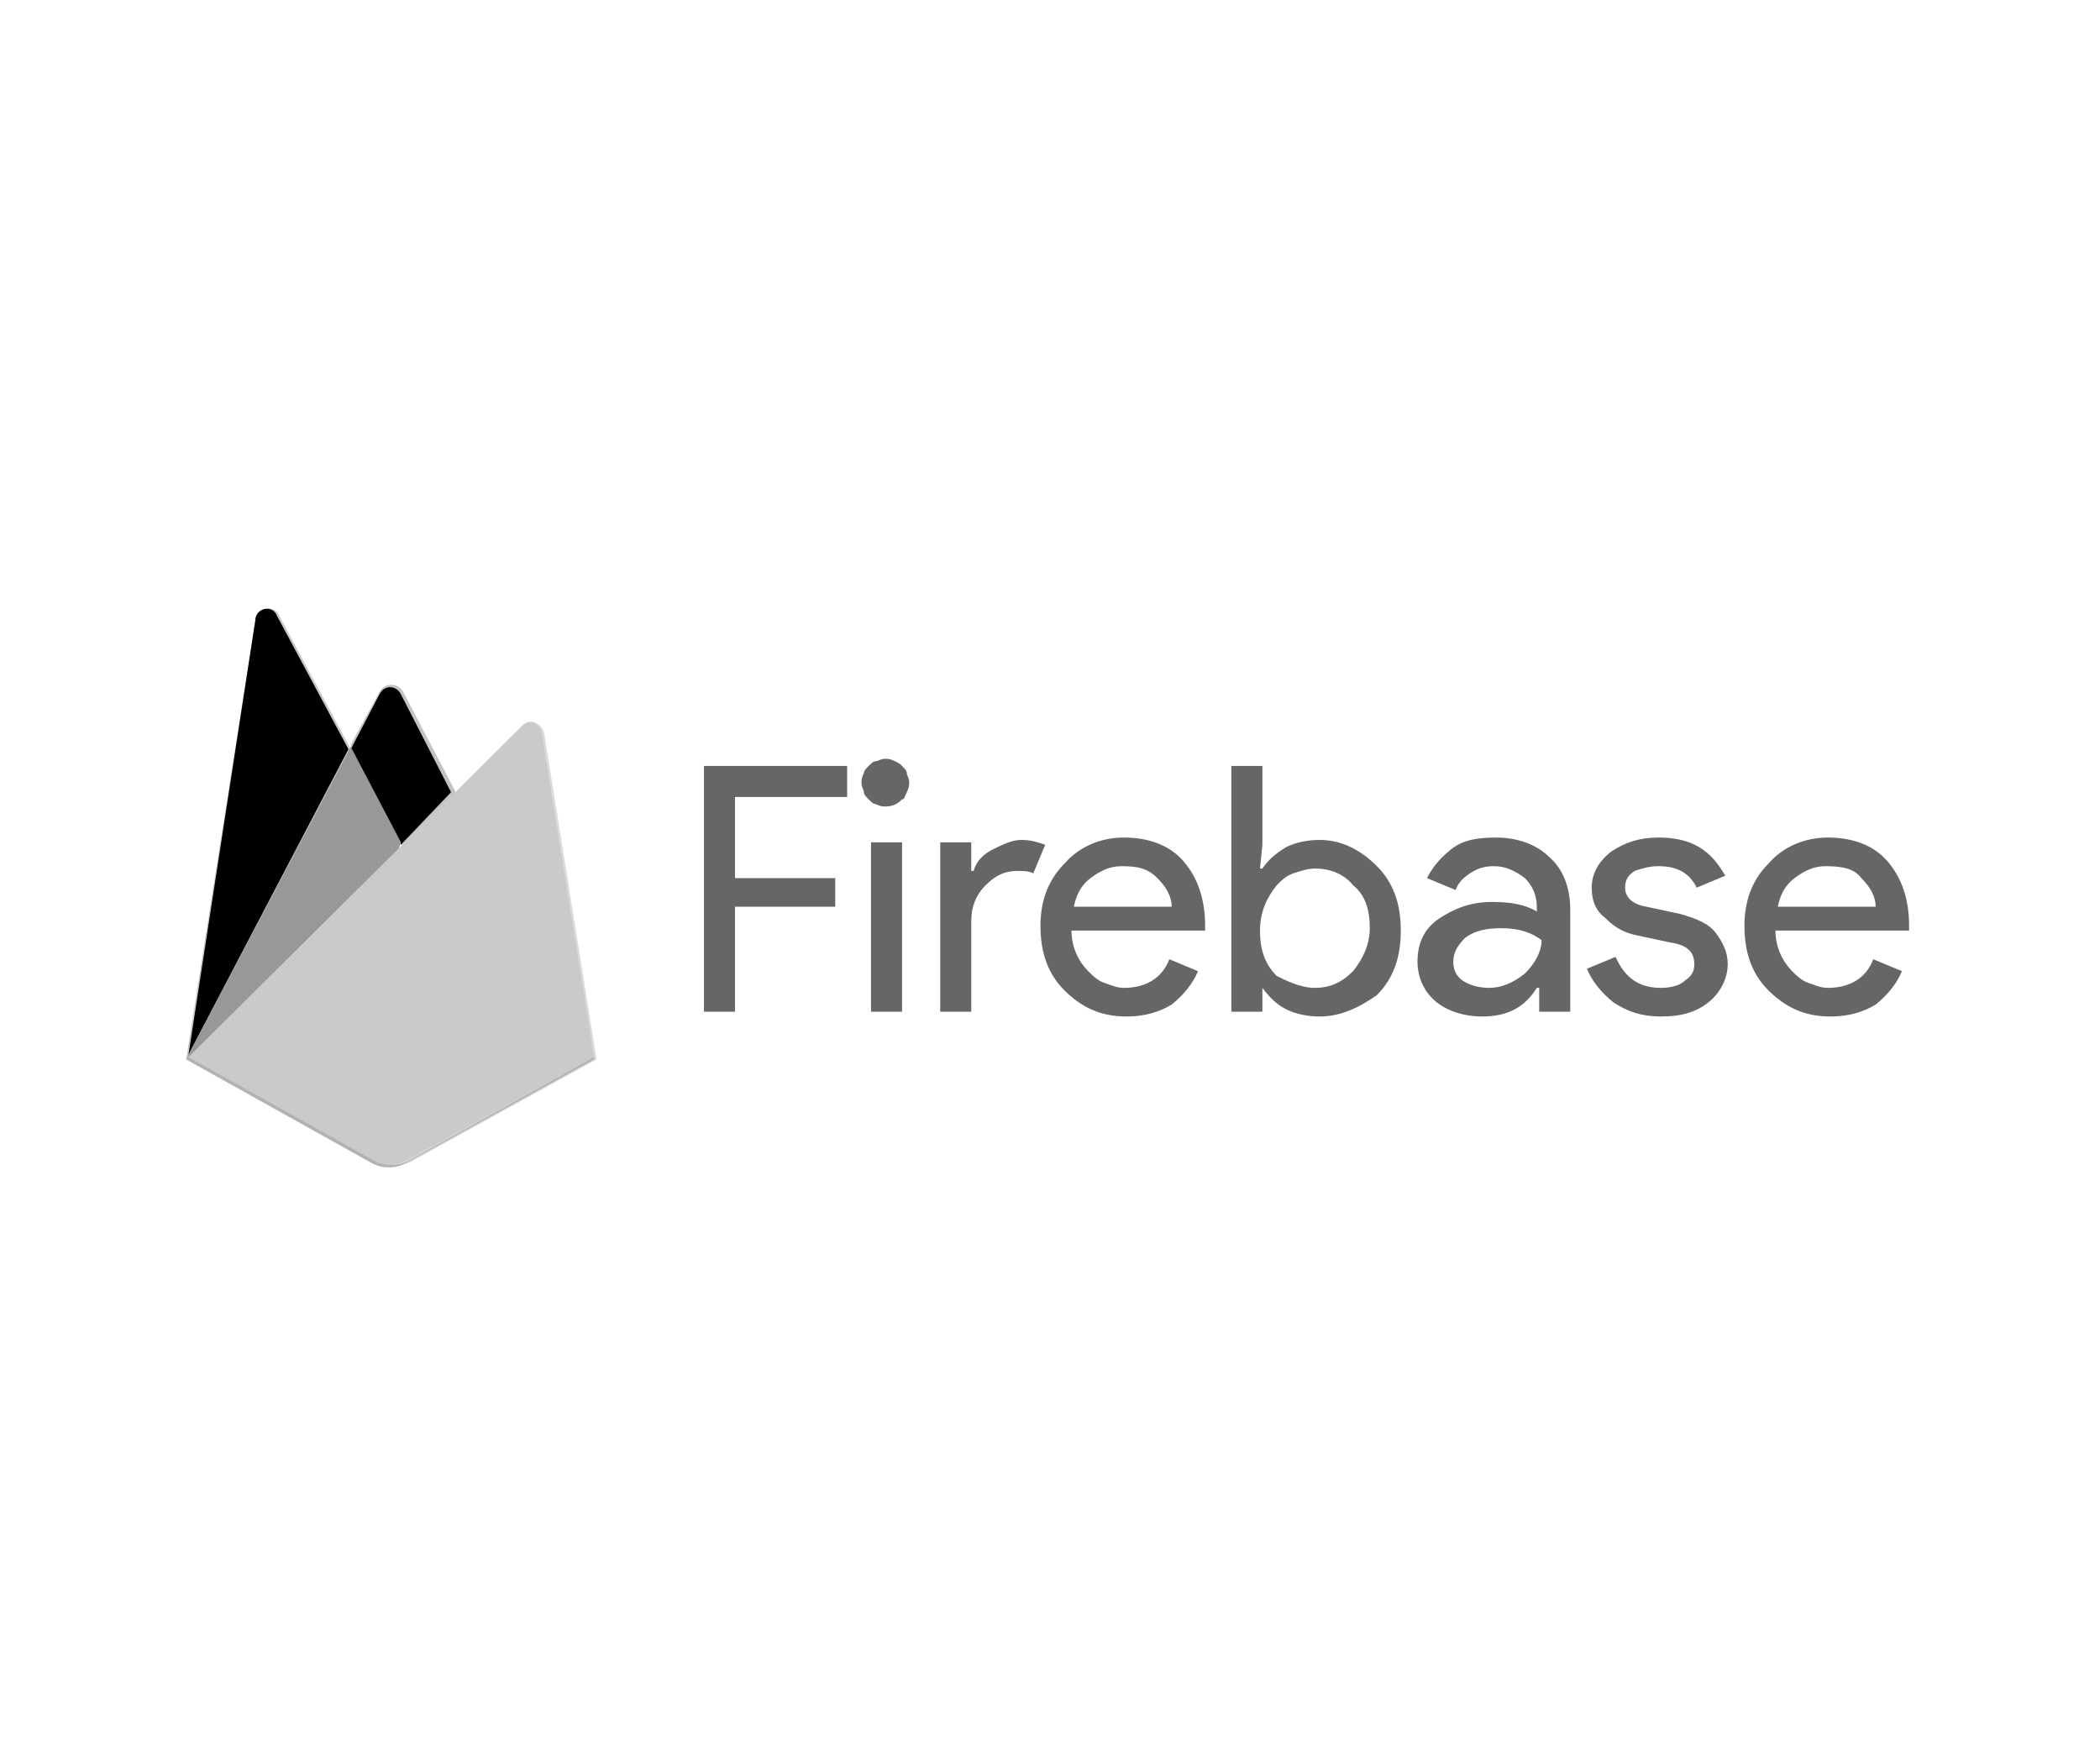 <?xml version="1.0" encoding="UTF-8"?> <svg xmlns="http://www.w3.org/2000/svg" xmlns:xlink="http://www.w3.org/1999/xlink" version="1.1" id="Warstwa_1" x="0px" y="0px" viewBox="0 0 88 73" style="enable-background:new 0 0 88 73;" xml:space="preserve"> <style type="text/css"> .st0{clip-path:url(#SVGID_00000012439907748596259800000016265429791548136336_);} .st1{fill:#C7C7C7;} .st2{fill:#B1B1B1;} .st3{fill:#C3C3C3;} .st4{fill:#AFAFAF;} .st5{fill:#989898;} .st6{fill:#DBDBDB;} .st7{fill:#CACACA;} .st8{fill:#B2B2B2;} .st9{fill:#666666;} </style> <g> <defs> <rect id="SVGID_1_" y="0" width="88" height="73"></rect> </defs> <clipPath id="SVGID_00000053508421137214597450000005809894342666463643_"> <use xlink:href="#SVGID_1_" style="overflow:visible;"></use> </clipPath> <g style="clip-path:url(#SVGID_00000053508421137214597450000005809894342666463643_);"> <path class="st1" d="M7.8,44.4L8,44.2l6.7-12.7l0-0.1l-3-5.6c-0.2-0.5-0.9-0.3-1,0.2L7.8,44.4z"></path> <path class="st2" d="M7.9,44.2L8,44l6.6-12.6l-3-5.6c-0.2-0.5-0.9-0.3-0.9,0.2L7.9,44.2z"></path> <path d="M7.9,44.2L8,44l6.6-12.6l-3-5.6c-0.2-0.5-0.9-0.3-0.9,0.2L7.9,44.2z"></path> <path class="st3" d="M16.9,35.5l2.2-2.3L16.9,29c-0.2-0.4-0.8-0.4-1,0l-1.2,2.2v0.2L16.9,35.5z"></path> <path class="st4" d="M16.8,35.4l2.1-2.2l-2.1-4.1c-0.2-0.4-0.7-0.4-0.9,0l-1.2,2.3l0,0.1L16.8,35.4z"></path> <path d="M16.8,35.4l2.1-2.2l-2.1-4.1c-0.2-0.4-0.7-0.4-0.9,0l-1.2,2.3l0,0.1L16.8,35.4z"></path> <path class="st5" d="M14.7,31.3L7.8,44.4l0.1-0.1l0.2-0.1l8.6-8.6l0.1-0.3L14.7,31.3z"></path> <path class="st6" d="M17.2,48.7l7.8-4.3l-2.2-13.7c-0.1-0.4-0.6-0.6-0.9-0.3l-14,14l7.7,4.3c0.2,0.1,0.5,0.2,0.8,0.2 C16.6,48.9,16.9,48.8,17.2,48.7"></path> <path class="st7" d="M24.9,44.3l-2.2-13.6c-0.1-0.4-0.5-0.6-0.8-0.3L7.9,44.3l7.6,4.3c0.5,0.3,1.1,0.3,1.6,0L24.9,44.3z"></path> <path class="st8" d="M17.2,48.6c-0.5,0.3-1.1,0.3-1.6,0l-7.7-4.3l-0.1,0.1l7.7,4.3c0.5,0.3,1.1,0.3,1.6,0l7.8-4.3l0-0.1L17.2,48.6 z"></path> <path class="st9" d="M30.8,42.4h-1.3V32.1h6v1.3h-4.7v3.4H35v1.2h-4.2V42.4z M37.8,33.5c-0.2,0.2-0.4,0.3-0.7,0.3 c-0.1,0-0.2,0-0.4-0.1c-0.1,0-0.2-0.1-0.3-0.2c-0.1-0.1-0.2-0.2-0.2-0.3c0-0.1-0.1-0.2-0.1-0.4c0-0.1,0-0.2,0.1-0.4 c0-0.1,0.1-0.2,0.2-0.3c0.1-0.1,0.2-0.2,0.3-0.2c0.1,0,0.2-0.1,0.4-0.1c0.1,0,0.2,0,0.4,0.1s0.2,0.1,0.3,0.2 c0.1,0.1,0.2,0.2,0.2,0.3c0,0.1,0.1,0.2,0.1,0.4c0,0.1,0,0.2-0.1,0.4S37.9,33.5,37.8,33.5z M37.8,42.4h-1.3v-7.1h1.3V42.4z M40.7,42.4h-1.3v-7.1h1.3v1.2h0.1c0.1-0.4,0.4-0.7,0.8-0.9c0.4-0.2,0.8-0.4,1.2-0.4s0.7,0.1,1,0.2l-0.5,1.2 c-0.2-0.1-0.4-0.1-0.7-0.1c-0.5,0-0.9,0.2-1.3,0.6c-0.4,0.4-0.6,0.9-0.6,1.5V42.4z M47.2,42.6c-1.1,0-1.9-0.4-2.6-1.1 c-0.7-0.7-1-1.6-1-2.7c0-1,0.3-1.9,1-2.6c0.6-0.7,1.5-1.1,2.5-1.1c1,0,1.9,0.3,2.5,1c0.6,0.7,0.9,1.6,0.9,2.7l0,0.2h-5.6 c0,0.7,0.3,1.3,0.7,1.7c0.2,0.2,0.4,0.4,0.7,0.5c0.3,0.1,0.5,0.2,0.8,0.2c0.9,0,1.6-0.4,1.9-1.2l1.2,0.5c-0.2,0.5-0.6,1-1.1,1.4 C48.6,42.4,48,42.6,47.2,42.6L47.2,42.6z M49.1,38c0-0.4-0.2-0.8-0.6-1.2s-0.8-0.5-1.5-0.5c-0.5,0-0.9,0.2-1.3,0.5 c-0.4,0.3-0.6,0.7-0.7,1.2L49.1,38L49.1,38z M55.3,42.6c-0.5,0-1-0.1-1.4-0.3c-0.4-0.2-0.7-0.5-1-0.9h0v1h-1.3V32.1h1.3v3.3 l-0.1,1h0.1c0.2-0.3,0.5-0.6,1-0.9c0.4-0.2,0.9-0.3,1.4-0.3c0.9,0,1.7,0.4,2.4,1.1c0.7,0.7,1,1.6,1,2.7c0,1.1-0.3,2-1,2.7 C57,42.2,56.2,42.6,55.3,42.6L55.3,42.6z M55.1,41.4c0.6,0,1.1-0.2,1.6-0.7c0.4-0.5,0.7-1.1,0.7-1.8c0-0.8-0.2-1.4-0.7-1.8 c-0.4-0.5-1-0.7-1.6-0.7c-0.3,0-0.6,0.1-0.9,0.2c-0.3,0.1-0.5,0.3-0.7,0.5c-0.4,0.5-0.7,1.1-0.7,1.9c0,0.8,0.2,1.4,0.7,1.9 C53.9,41.1,54.5,41.4,55.1,41.4L55.1,41.4z M62.1,42.6c-0.7,0-1.4-0.2-1.9-0.6c-0.5-0.4-0.8-1-0.8-1.7c0-0.8,0.3-1.4,0.9-1.8 c0.6-0.4,1.3-0.7,2.2-0.7c0.8,0,1.4,0.1,1.9,0.4V38c0-0.5-0.2-0.9-0.5-1.2c-0.4-0.3-0.8-0.5-1.3-0.5c-0.4,0-0.7,0.1-1,0.3 c-0.3,0.2-0.5,0.4-0.6,0.7l-1.2-0.5c0.2-0.4,0.5-0.8,1-1.2c0.5-0.4,1.1-0.5,1.9-0.5c0.9,0,1.7,0.3,2.2,0.8 c0.6,0.5,0.9,1.3,0.9,2.2v4.3h-1.3v-1h-0.1C63.9,42.2,63.2,42.6,62.1,42.6L62.1,42.6z M62.4,41.4c0.5,0,1-0.2,1.5-0.6 c0.4-0.4,0.7-0.9,0.7-1.4c-0.4-0.3-0.9-0.5-1.7-0.5c-0.6,0-1.1,0.1-1.5,0.4c-0.3,0.3-0.5,0.6-0.5,1c0,0.3,0.1,0.6,0.4,0.8 C61.6,41.3,62,41.4,62.4,41.4L62.4,41.4z M69.6,42.6c-0.8,0-1.4-0.2-2-0.6c-0.5-0.4-0.9-0.9-1.1-1.4l1.2-0.5 c0.4,0.9,1,1.3,1.9,1.3c0.4,0,0.8-0.1,1-0.3c0.3-0.2,0.4-0.4,0.4-0.7c0-0.5-0.3-0.8-1-0.9l-1.4-0.3c-0.5-0.1-0.9-0.3-1.3-0.7 c-0.4-0.3-0.6-0.7-0.6-1.3c0-0.6,0.3-1.1,0.8-1.5c0.6-0.4,1.2-0.6,2-0.6c0.6,0,1.2,0.1,1.7,0.4c0.5,0.3,0.8,0.7,1.1,1.2l-1.2,0.5 c-0.3-0.6-0.8-0.9-1.6-0.9c-0.4,0-0.7,0.1-1,0.2c-0.3,0.2-0.4,0.4-0.4,0.7c0,0.4,0.3,0.7,0.9,0.8l1.4,0.3c0.7,0.2,1.2,0.4,1.5,0.8 c0.3,0.4,0.5,0.8,0.5,1.3c0,0.6-0.3,1.2-0.8,1.6C71.1,42.4,70.5,42.6,69.6,42.6L69.6,42.6z M76.7,42.6c-1.1,0-1.9-0.4-2.6-1.1 c-0.7-0.7-1-1.6-1-2.7c0-1,0.3-1.9,1-2.6c0.6-0.7,1.5-1.1,2.5-1.1c1,0,1.9,0.3,2.5,1c0.6,0.7,0.9,1.6,0.9,2.7v0.2h-5.6 c0,0.7,0.3,1.3,0.7,1.7c0.2,0.2,0.4,0.4,0.7,0.5c0.3,0.1,0.5,0.2,0.8,0.2c0.9,0,1.6-0.4,1.9-1.2l1.2,0.5c-0.2,0.5-0.6,1-1.1,1.4 C78.1,42.4,77.5,42.6,76.7,42.6L76.7,42.6z M78.6,38c0-0.4-0.2-0.8-0.6-1.2c-0.3-0.4-0.8-0.5-1.5-0.5c-0.5,0-0.9,0.2-1.3,0.5 c-0.4,0.3-0.6,0.7-0.7,1.2L78.6,38L78.6,38z"></path> </g> </g> </svg> 